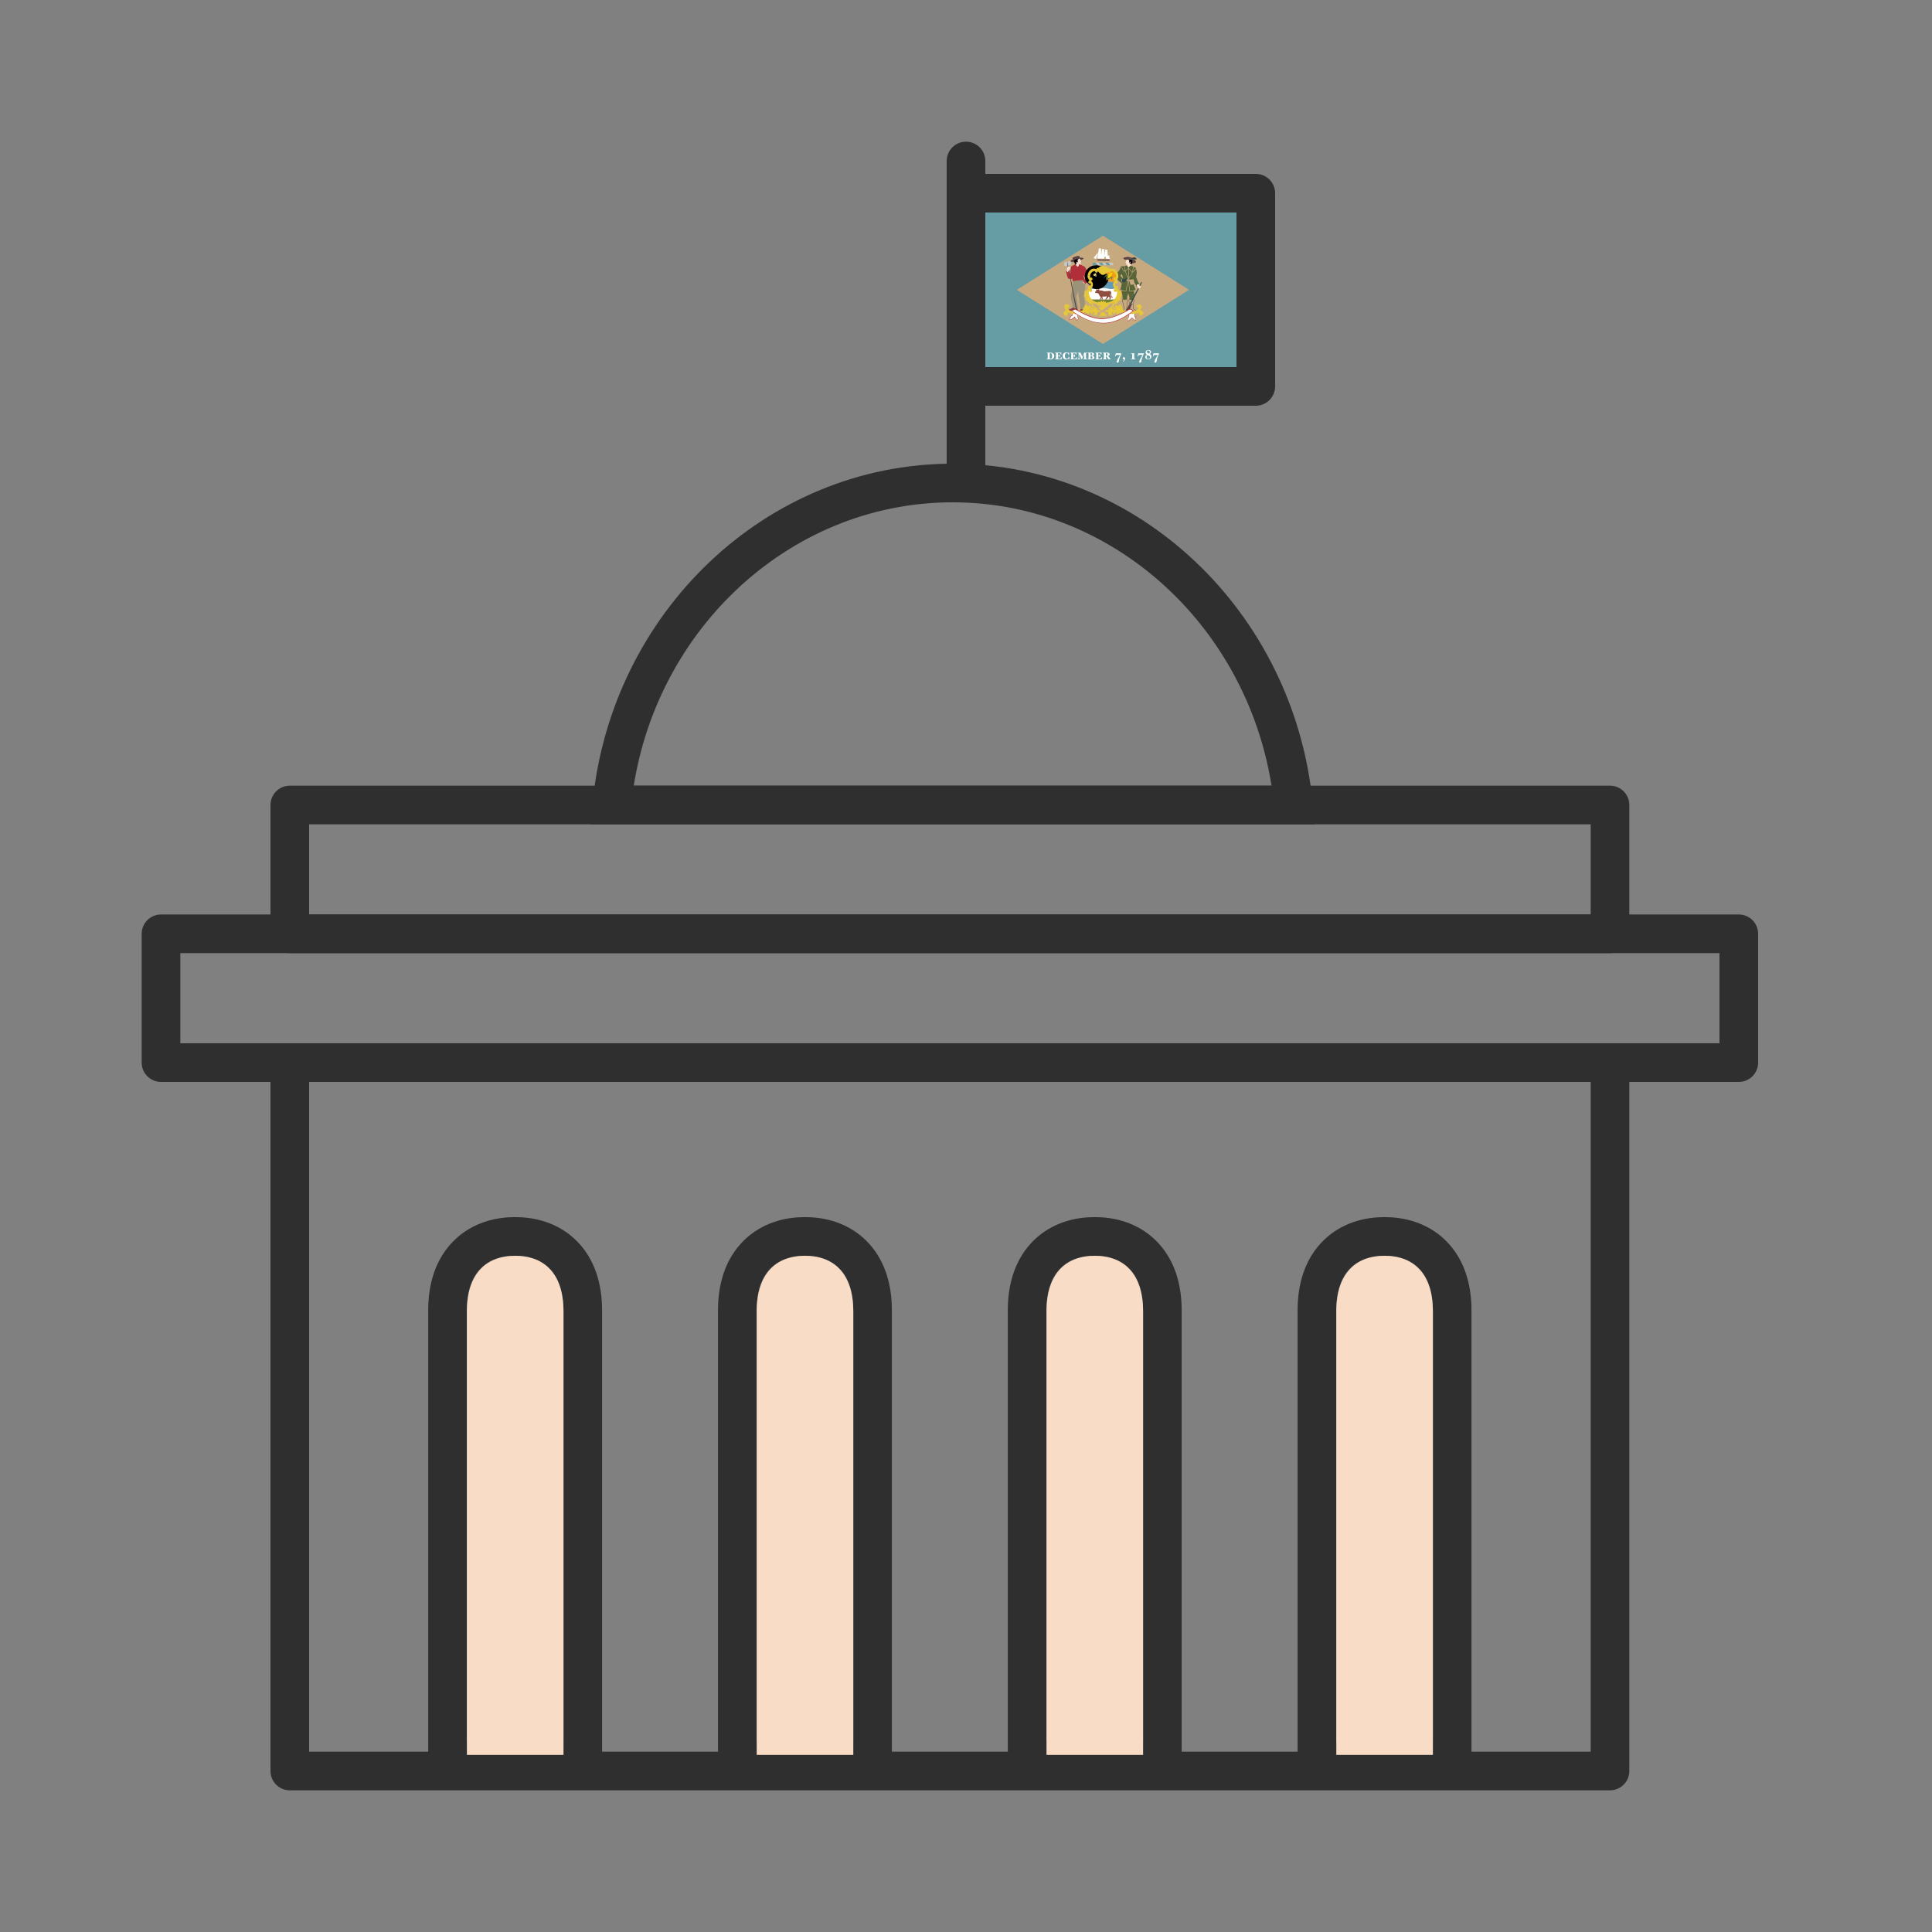 <svg width="60" height="60" viewBox="0 0 60 60" fill="none" xmlns="http://www.w3.org/2000/svg">
<rect x="0" y="0" width="60" height="60" fill="#808080" stroke="none"/>
<path d="M40.17 25C39.622 19.381 35.06 15 29.585 15C24.11 15 19.548 19.381 19 25H40.17Z" stroke="#2F2F2F" stroke-width="1.2" stroke-miterlimit="10"/>
<path d="M50 25H9V29H50V25Z" stroke="#2F2F2F" stroke-width="1.2" stroke-miterlimit="10" stroke-linecap="round" stroke-linejoin="round"/>
<path d="M50 33H9V55H50V33Z" stroke="#2F2F2F" stroke-width="1.2" stroke-miterlimit="10" stroke-linecap="round" stroke-linejoin="round"/>
<path d="M54 29H5V33H54V29Z" stroke="#2F2F2F" stroke-width="1.2" stroke-miterlimit="10" stroke-linecap="round" stroke-linejoin="round"/>
<path d="M13.898 54.675H18.098V40.693C18.098 39.959 17.892 39.36 17.47 38.948C17.052 38.539 16.507 38.398 15.998 38.398C15.489 38.398 14.944 38.539 14.526 38.948C14.104 39.36 13.898 39.959 13.898 40.693V54.675Z" stroke="#2F2F2F" stroke-width="1.2" stroke-miterlimit="10"/>
<path d="M17.5 54.5V40.743C17.5 39.459 16.808 39 16 39C15.192 39 14.5 39.459 14.5 40.743V54.5H17.5Z" fill="#F8DCC5"/>
<path d="M22.898 54.675H27.098V40.693C27.098 39.959 26.892 39.36 26.47 38.948C26.052 38.539 25.507 38.398 24.998 38.398C24.489 38.398 23.944 38.539 23.526 38.948C23.104 39.36 22.898 39.959 22.898 40.693V54.675Z" stroke="#2F2F2F" stroke-width="1.2" stroke-miterlimit="10"/>
<path d="M26.5 54.5V40.743C26.5 39.459 25.808 39 25 39C24.192 39 23.5 39.459 23.5 40.743V54.5H26.5Z" fill="#F8DCC5"/>
<path d="M31.898 54.675H36.098V40.693C36.098 39.959 35.892 39.36 35.47 38.948C35.052 38.539 34.507 38.398 33.998 38.398C33.489 38.398 32.944 38.539 32.526 38.948C32.104 39.36 31.898 39.959 31.898 40.693V54.675Z" stroke="#2F2F2F" stroke-width="1.2" stroke-miterlimit="10"/>
<path d="M35.5 54.5V40.743C35.5 39.459 34.808 39 34 39C33.192 39 32.5 39.459 32.5 40.743V54.5H35.5Z" fill="#F8DCC5"/>
<path d="M40.898 54.675H45.098V40.693C45.098 39.959 44.892 39.36 44.47 38.948C44.052 38.539 43.507 38.398 42.998 38.398C42.489 38.398 41.944 38.539 41.526 38.948C41.104 39.36 40.898 39.959 40.898 40.693V54.675Z" stroke="#2F2F2F" stroke-width="1.2" stroke-miterlimit="10"/>
<path d="M44.5 54.5V40.743C44.5 39.459 43.808 39 43 39C42.192 39 41.5 39.459 41.5 40.743V54.5H44.5Z" fill="#F8DCC5"/>
<path d="M30 15V5" stroke="#2F2F2F" stroke-width="1.2" stroke-miterlimit="10" stroke-linecap="round" stroke-linejoin="round"/>
<path d="M38.453 6H30.453V11H38.453V6Z" fill="#73CBED"/>
<g clip-path="url(#clip0_6956_23554)">
<path d="M30 6H39V12H30V6Z" fill="#669CA4"/>
<path d="M32.538 10.997C32.538 10.969 32.532 10.964 32.515 10.964H32.508V10.951C32.521 10.951 32.537 10.952 32.569 10.952C32.585 10.952 32.604 10.951 32.622 10.951C32.695 10.951 32.741 10.997 32.741 11.055C32.741 11.11 32.702 11.158 32.632 11.158C32.616 11.158 32.595 11.157 32.569 11.157C32.537 11.157 32.521 11.157 32.508 11.158V11.144H32.515C32.532 11.144 32.538 11.139 32.538 11.111V10.997ZM32.6 11.106C32.6 11.134 32.61 11.141 32.629 11.141C32.662 11.141 32.674 11.106 32.674 11.055C32.674 10.995 32.658 10.967 32.618 10.967C32.604 10.967 32.6 10.969 32.6 10.98V11.105M32.914 11.089H32.901C32.901 11.085 32.9 11.081 32.898 11.077C32.897 11.073 32.894 11.07 32.891 11.067C32.888 11.064 32.885 11.062 32.88 11.06C32.877 11.059 32.872 11.058 32.868 11.058H32.858V11.105C32.858 11.13 32.866 11.141 32.898 11.141C32.934 11.141 32.948 11.125 32.957 11.089H32.971V11.157C32.943 11.157 32.89 11.157 32.827 11.157C32.796 11.157 32.78 11.157 32.766 11.157V11.144H32.774C32.791 11.144 32.796 11.139 32.796 11.111V10.997C32.796 10.969 32.791 10.964 32.774 10.964H32.766V10.951C32.78 10.951 32.796 10.952 32.827 10.952C32.896 10.952 32.934 10.951 32.961 10.951V11.01H32.948C32.939 10.979 32.928 10.968 32.882 10.968C32.859 10.968 32.858 10.969 32.858 10.978V11.042H32.868C32.889 11.042 32.898 11.029 32.901 11.008H32.914V11.089ZM33.184 10.949H33.201L33.203 11.019H33.186C33.18 10.994 33.164 10.966 33.129 10.966C33.094 10.966 33.07 10.99 33.07 11.056C33.07 11.114 33.096 11.14 33.128 11.14C33.166 11.14 33.183 11.111 33.189 11.084H33.208V11.157H33.189L33.182 11.139C33.161 11.155 33.134 11.164 33.107 11.164C33.05 11.164 33.003 11.124 33.003 11.056C33.003 10.989 33.049 10.945 33.111 10.945C33.135 10.946 33.159 10.953 33.179 10.966L33.184 10.949M33.386 11.089H33.373C33.373 11.085 33.372 11.081 33.37 11.077C33.368 11.073 33.366 11.07 33.363 11.067C33.36 11.064 33.356 11.062 33.352 11.06C33.348 11.059 33.344 11.058 33.34 11.058H33.33V11.105C33.33 11.13 33.337 11.141 33.37 11.141C33.406 11.141 33.42 11.125 33.429 11.089H33.443V11.157C33.415 11.157 33.362 11.157 33.299 11.157C33.267 11.157 33.251 11.157 33.238 11.157V11.144H33.246C33.263 11.144 33.268 11.139 33.268 11.111V10.997C33.268 10.969 33.263 10.964 33.246 10.964H33.238V10.951C33.251 10.951 33.267 10.952 33.298 10.952C33.367 10.952 33.405 10.951 33.432 10.951V11.01H33.419C33.41 10.979 33.399 10.968 33.353 10.968C33.33 10.968 33.329 10.969 33.329 10.978V11.042H33.339C33.361 11.042 33.37 11.029 33.372 11.008H33.386V11.089M33.67 10.951C33.681 10.951 33.694 10.952 33.714 10.952C33.729 10.952 33.745 10.952 33.758 10.951V10.964H33.75C33.733 10.964 33.728 10.969 33.728 10.997V11.111C33.728 11.139 33.733 11.144 33.75 11.144H33.758V11.158C33.745 11.158 33.728 11.157 33.702 11.157C33.672 11.157 33.652 11.157 33.643 11.158V11.144C33.662 11.144 33.67 11.139 33.67 11.111V10.998H33.669L33.602 11.157H33.586L33.518 10.996H33.517V11.103C33.517 11.139 33.526 11.144 33.547 11.144V11.158C33.538 11.158 33.528 11.157 33.507 11.157C33.487 11.157 33.479 11.157 33.47 11.158V11.144C33.489 11.144 33.498 11.135 33.498 11.103V10.997C33.498 10.97 33.492 10.965 33.476 10.965H33.468V10.951C33.481 10.951 33.493 10.952 33.512 10.952C33.531 10.952 33.546 10.952 33.558 10.951L33.616 11.082L33.67 10.951M33.806 10.997C33.806 10.969 33.801 10.964 33.784 10.964H33.776V10.951C33.79 10.951 33.806 10.952 33.837 10.952C33.86 10.952 33.883 10.951 33.902 10.951C33.955 10.951 33.976 10.973 33.976 11C33.976 11.032 33.946 11.047 33.91 11.051V11.052C33.96 11.057 33.988 11.071 33.988 11.105C33.988 11.137 33.963 11.157 33.905 11.157C33.885 11.157 33.862 11.157 33.837 11.157C33.806 11.157 33.79 11.157 33.776 11.157V11.144H33.784C33.801 11.144 33.806 11.139 33.806 11.111V10.997ZM33.869 11.118C33.869 11.132 33.876 11.141 33.895 11.141C33.914 11.141 33.927 11.124 33.927 11.103C33.927 11.079 33.914 11.061 33.881 11.061H33.869L33.869 11.118ZM33.869 11.044H33.881C33.905 11.044 33.919 11.028 33.919 11.004C33.919 10.999 33.918 10.994 33.916 10.989C33.915 10.985 33.912 10.98 33.908 10.977C33.905 10.973 33.901 10.971 33.896 10.969C33.891 10.968 33.886 10.967 33.881 10.968C33.87 10.968 33.869 10.971 33.869 10.978V11.044ZM34.164 11.089H34.15C34.15 11.085 34.149 11.081 34.148 11.077C34.146 11.073 34.143 11.07 34.14 11.067C34.137 11.064 34.134 11.062 34.13 11.06C34.126 11.059 34.122 11.058 34.117 11.058H34.107V11.105C34.107 11.13 34.115 11.141 34.147 11.141C34.184 11.141 34.197 11.125 34.207 11.089H34.22V11.157C34.192 11.157 34.139 11.157 34.076 11.157C34.045 11.157 34.029 11.157 34.016 11.157V11.144H34.023C34.04 11.144 34.045 11.139 34.045 11.111V10.997C34.045 10.969 34.04 10.964 34.023 10.964H34.016V10.951C34.029 10.951 34.045 10.952 34.076 10.952C34.145 10.952 34.183 10.951 34.21 10.951V11.01H34.197C34.188 10.979 34.177 10.968 34.131 10.968C34.108 10.968 34.107 10.969 34.107 10.978V11.042H34.117C34.139 11.042 34.147 11.029 34.15 11.008H34.164V11.089M34.343 11.111C34.343 11.139 34.349 11.144 34.366 11.144H34.373V11.158C34.36 11.158 34.344 11.157 34.313 11.157C34.281 11.157 34.265 11.157 34.252 11.158V11.144H34.26C34.276 11.144 34.282 11.139 34.282 11.111V10.997C34.282 10.97 34.276 10.965 34.26 10.965H34.252V10.951C34.265 10.951 34.281 10.952 34.313 10.952C34.335 10.952 34.357 10.951 34.379 10.951C34.435 10.951 34.46 10.971 34.46 11.001C34.46 11.031 34.442 11.046 34.412 11.052L34.47 11.127C34.48 11.139 34.484 11.143 34.492 11.144V11.157C34.484 11.157 34.473 11.156 34.46 11.156C34.447 11.156 34.433 11.156 34.425 11.157L34.359 11.065H34.343V11.111ZM34.343 11.048C34.347 11.048 34.352 11.049 34.358 11.049C34.384 11.049 34.398 11.036 34.398 11.008C34.398 10.978 34.384 10.968 34.357 10.968C34.346 10.968 34.343 10.97 34.343 10.98V11.048M34.681 10.973H34.821V10.986C34.788 11.055 34.758 11.133 34.749 11.201C34.745 11.236 34.74 11.263 34.709 11.263C34.706 11.264 34.702 11.263 34.698 11.262C34.694 11.26 34.691 11.258 34.688 11.255C34.685 11.252 34.683 11.249 34.681 11.245C34.68 11.242 34.679 11.238 34.68 11.234C34.68 11.189 34.744 11.098 34.785 11.023H34.686C34.661 11.023 34.657 11.03 34.646 11.066H34.629L34.652 10.973C34.652 10.973 34.671 10.973 34.681 10.973ZM34.869 11.217C34.895 11.199 34.917 11.186 34.919 11.151C34.913 11.156 34.907 11.159 34.899 11.16C34.891 11.159 34.883 11.155 34.877 11.149C34.871 11.143 34.868 11.134 34.868 11.126C34.868 11.121 34.868 11.117 34.87 11.112C34.872 11.108 34.874 11.104 34.877 11.101C34.881 11.098 34.885 11.095 34.889 11.093C34.893 11.092 34.898 11.091 34.902 11.092C34.931 11.092 34.943 11.118 34.943 11.142C34.943 11.184 34.91 11.214 34.874 11.229L34.868 11.217M35.123 10.975H35.136C35.162 10.976 35.187 10.973 35.211 10.969H35.224V11.113C35.224 11.137 35.228 11.142 35.263 11.142V11.157C35.249 11.157 35.228 11.157 35.194 11.157C35.165 11.157 35.137 11.157 35.123 11.157V11.142C35.159 11.142 35.162 11.135 35.162 11.111V11.016C35.162 10.995 35.159 10.992 35.123 10.99V10.975M35.381 10.973H35.521V10.986C35.488 11.055 35.458 11.133 35.449 11.201C35.445 11.236 35.44 11.263 35.41 11.263C35.406 11.264 35.402 11.263 35.398 11.262C35.394 11.26 35.391 11.258 35.388 11.255C35.385 11.252 35.383 11.249 35.382 11.245C35.38 11.242 35.38 11.238 35.38 11.234C35.38 11.189 35.444 11.098 35.485 11.023H35.386C35.361 11.023 35.357 11.03 35.346 11.066H35.329L35.348 10.972C35.348 10.972 35.372 10.973 35.381 10.973ZM35.659 11.162C35.602 11.162 35.566 11.129 35.566 11.089C35.566 11.058 35.584 11.037 35.622 11.02C35.587 10.999 35.576 10.974 35.576 10.945C35.576 10.902 35.61 10.867 35.665 10.867C35.716 10.867 35.749 10.894 35.749 10.932C35.749 10.957 35.734 10.976 35.705 10.991C35.739 11.012 35.758 11.035 35.758 11.073C35.758 11.126 35.719 11.162 35.659 11.162ZM35.709 10.937C35.709 10.903 35.689 10.883 35.66 10.883C35.655 10.883 35.649 10.883 35.644 10.885C35.639 10.887 35.634 10.89 35.63 10.894C35.626 10.898 35.622 10.902 35.62 10.907C35.618 10.912 35.617 10.918 35.617 10.924C35.617 10.95 35.637 10.961 35.688 10.983C35.695 10.977 35.7 10.97 35.703 10.962C35.707 10.954 35.709 10.946 35.709 10.937V10.937ZM35.64 11.028C35.631 11.034 35.623 11.043 35.618 11.053C35.613 11.063 35.611 11.075 35.611 11.087C35.611 11.123 35.63 11.145 35.663 11.145C35.67 11.146 35.677 11.145 35.684 11.143C35.69 11.14 35.696 11.137 35.701 11.132C35.706 11.127 35.71 11.121 35.713 11.115C35.716 11.109 35.717 11.102 35.717 11.095C35.717 11.065 35.695 11.048 35.64 11.027M35.853 10.973H35.993V10.986C35.96 11.055 35.93 11.133 35.922 11.201C35.917 11.236 35.912 11.263 35.882 11.263C35.878 11.264 35.874 11.263 35.87 11.262C35.866 11.26 35.863 11.258 35.86 11.255C35.857 11.252 35.855 11.249 35.854 11.245C35.852 11.242 35.852 11.238 35.852 11.234C35.852 11.189 35.916 11.098 35.957 11.023H35.858C35.833 11.023 35.829 11.03 35.819 11.066H35.802L35.821 10.972C35.821 10.972 35.844 10.973 35.853 10.973Z" fill="white"/>
<path d="M36.928 9.001L34.253 7.32L31.578 9.001L34.253 10.682L36.928 9.001Z" fill="#C7A97F"/>
<path d="M35.281 9.648C35.281 9.648 35.241 9.626 35.214 9.609C35.187 9.592 35.185 9.55 35.19 9.527C35.195 9.503 35.2 9.426 35.203 9.395C35.203 9.378 35.206 9.361 35.211 9.345C35.214 9.337 35.215 9.328 35.214 9.32C35.213 9.311 35.21 9.303 35.205 9.296L35.073 9.287C35.073 9.287 35.068 9.3 35.061 9.314C35.054 9.329 35.061 9.361 35.064 9.387C35.068 9.413 35.063 9.437 35.065 9.476M35.009 9.281C35.021 9.304 35.004 9.327 35.001 9.346C34.984 9.397 35.016 9.45 34.996 9.502C34.987 9.539 34.984 9.576 34.987 9.613C34.98 9.63 34.97 9.645 34.958 9.658C34.934 9.66 34.911 9.657 34.889 9.648C34.9 9.607 34.899 9.562 34.899 9.521C34.896 9.493 34.88 9.466 34.876 9.436C34.875 9.401 34.861 9.371 34.859 9.338C34.859 9.324 34.862 9.296 34.862 9.296" fill="#C7A97F"/>
<path d="M35.01 9.278C35.012 9.277 35.014 9.277 35.014 9.279C35.021 9.291 35.02 9.304 35.017 9.315C35.015 9.321 35.013 9.326 35.011 9.331C35.01 9.336 35.008 9.341 35.008 9.346C35.008 9.346 35.008 9.346 35.007 9.346C34.999 9.371 35.003 9.396 35.006 9.423C35.009 9.449 35.013 9.476 35.003 9.502L35.001 9.509C34.993 9.543 34.99 9.578 34.993 9.612C34.993 9.613 34.993 9.613 34.993 9.614C34.986 9.631 34.976 9.646 34.963 9.659C34.962 9.66 34.962 9.66 34.961 9.66C34.937 9.662 34.913 9.659 34.891 9.651C34.889 9.65 34.888 9.648 34.889 9.647C34.9 9.606 34.899 9.561 34.899 9.52C34.898 9.507 34.893 9.493 34.888 9.479C34.883 9.465 34.878 9.451 34.876 9.436C34.876 9.435 34.876 9.435 34.876 9.435C34.875 9.418 34.872 9.402 34.868 9.386C34.864 9.37 34.86 9.354 34.859 9.337C34.859 9.33 34.86 9.319 34.861 9.311C34.861 9.306 34.861 9.302 34.862 9.299C34.862 9.298 34.862 9.297 34.862 9.296C34.862 9.295 34.862 9.295 34.862 9.295C34.862 9.295 34.862 9.295 34.862 9.295C34.862 9.295 34.862 9.295 34.862 9.295V9.295C34.862 9.293 34.864 9.292 34.866 9.292C34.867 9.292 34.868 9.294 34.868 9.295L34.868 9.295C34.868 9.295 34.868 9.295 34.868 9.295C34.868 9.295 34.868 9.296 34.868 9.296C34.868 9.296 34.868 9.296 34.868 9.297C34.868 9.297 34.868 9.298 34.868 9.3C34.867 9.303 34.867 9.307 34.867 9.311C34.866 9.32 34.865 9.33 34.866 9.337C34.867 9.353 34.87 9.369 34.874 9.385C34.878 9.401 34.882 9.417 34.882 9.435C34.884 9.449 34.889 9.463 34.894 9.477C34.899 9.491 34.904 9.505 34.906 9.52C34.906 9.52 34.906 9.52 34.906 9.52C34.906 9.56 34.906 9.604 34.896 9.646C34.916 9.653 34.938 9.656 34.959 9.654C34.971 9.642 34.98 9.628 34.987 9.612C34.984 9.575 34.987 9.537 34.997 9.501L34.997 9.501C35.006 9.475 35.003 9.45 35 9.424C34.996 9.398 34.993 9.371 35.001 9.345C35.002 9.34 35.004 9.334 35.005 9.329C35.007 9.324 35.009 9.319 35.011 9.313C35.014 9.303 35.015 9.292 35.009 9.282C35.008 9.28 35.009 9.279 35.01 9.278ZM35.209 9.292L35.209 9.292C35.21 9.292 35.211 9.293 35.211 9.293C35.216 9.301 35.219 9.31 35.22 9.319C35.221 9.328 35.22 9.337 35.217 9.345L35.217 9.345C35.212 9.361 35.209 9.378 35.209 9.394C35.209 9.394 35.209 9.395 35.209 9.395C35.207 9.41 35.205 9.437 35.203 9.463C35.201 9.489 35.199 9.515 35.196 9.527C35.194 9.538 35.193 9.554 35.196 9.569C35.199 9.584 35.206 9.598 35.219 9.606C35.233 9.614 35.249 9.624 35.262 9.632C35.269 9.635 35.275 9.639 35.279 9.641C35.281 9.642 35.283 9.643 35.284 9.644C35.284 9.644 35.285 9.644 35.285 9.644C35.285 9.644 35.285 9.644 35.285 9.644C35.285 9.644 35.285 9.644 35.286 9.645L35.286 9.645C35.287 9.645 35.288 9.647 35.287 9.649C35.286 9.65 35.285 9.651 35.283 9.65L35.283 9.65L35.283 9.65C35.283 9.65 35.282 9.65 35.282 9.65C35.282 9.65 35.282 9.65 35.282 9.65C35.282 9.65 35.281 9.649 35.281 9.649C35.28 9.648 35.278 9.647 35.276 9.646C35.272 9.644 35.266 9.641 35.259 9.637C35.246 9.629 35.229 9.62 35.216 9.611C35.201 9.602 35.194 9.586 35.19 9.57C35.187 9.554 35.187 9.537 35.19 9.525C35.193 9.514 35.195 9.489 35.197 9.463C35.199 9.437 35.201 9.41 35.203 9.394C35.203 9.377 35.206 9.36 35.211 9.343C35.214 9.336 35.215 9.327 35.214 9.319C35.213 9.312 35.21 9.305 35.206 9.298L35.078 9.29C35.078 9.29 35.078 9.29 35.078 9.29C35.077 9.291 35.076 9.293 35.075 9.296C35.073 9.301 35.07 9.307 35.067 9.315C35.065 9.318 35.065 9.322 35.064 9.328C35.064 9.333 35.064 9.339 35.065 9.345C35.066 9.359 35.069 9.373 35.07 9.386C35.072 9.399 35.072 9.412 35.071 9.426C35.071 9.44 35.07 9.456 35.071 9.475C35.071 9.476 35.069 9.478 35.068 9.478C35.066 9.478 35.065 9.477 35.065 9.475C35.064 9.456 35.065 9.44 35.065 9.426C35.066 9.412 35.066 9.399 35.064 9.387C35.063 9.374 35.06 9.359 35.059 9.346C35.058 9.339 35.058 9.333 35.058 9.327C35.058 9.322 35.059 9.317 35.061 9.312C35.064 9.305 35.067 9.298 35.069 9.293C35.071 9.291 35.071 9.289 35.072 9.287C35.072 9.287 35.072 9.286 35.073 9.286C35.073 9.286 35.073 9.286 35.073 9.285C35.073 9.285 35.073 9.285 35.073 9.285L35.073 9.285L35.073 9.284C35.074 9.284 35.075 9.283 35.076 9.283L35.209 9.292Z" fill="black"/>
<path d="M33.119 9.45C33.014 9.453 33.057 9.605 33.11 9.632C33.11 9.632 33.039 9.678 33.033 9.705C33.032 9.72 33.03 9.734 33.033 9.747C33.038 9.765 33.051 9.782 33.07 9.796C33.09 9.809 33.111 9.809 33.134 9.8C33.15 9.797 33.15 9.782 33.16 9.771C33.165 9.753 33.158 9.734 33.146 9.72C33.146 9.718 33.146 9.705 33.149 9.706C33.196 9.713 33.251 9.73 33.297 9.74L33.447 9.764C33.454 9.761 33.296 9.67 33.296 9.67L33.238 9.648C33.238 9.648 33.158 9.608 33.151 9.569C33.18 9.564 33.226 9.521 33.209 9.494C33.192 9.465 33.18 9.448 33.119 9.45ZM35.377 9.45C35.354 9.45 35.334 9.462 35.308 9.475C35.292 9.489 35.291 9.509 35.3 9.527C35.307 9.542 35.32 9.55 35.336 9.551C35.347 9.558 35.357 9.554 35.368 9.557C35.367 9.564 35.367 9.575 35.358 9.577C35.345 9.603 35.315 9.629 35.29 9.643C35.261 9.658 35.233 9.663 35.2 9.662L35.073 9.744C35.073 9.744 35.098 9.762 35.139 9.754C35.179 9.746 35.245 9.737 35.245 9.737C35.266 9.737 35.367 9.708 35.396 9.709C35.386 9.726 35.37 9.75 35.378 9.77C35.386 9.786 35.399 9.794 35.416 9.799C35.48 9.794 35.513 9.745 35.514 9.714C35.513 9.672 35.412 9.629 35.404 9.624C35.422 9.605 35.453 9.583 35.452 9.553C35.459 9.521 35.441 9.492 35.423 9.467C35.405 9.455 35.391 9.45 35.377 9.45ZM34.815 9.449C34.812 9.448 34.77 9.468 34.766 9.472C34.766 9.472 34.738 9.485 34.729 9.496C34.728 9.501 34.722 9.516 34.72 9.521C34.71 9.502 34.685 9.489 34.664 9.484C34.649 9.482 34.636 9.477 34.622 9.485C34.63 9.499 34.636 9.509 34.638 9.524C34.643 9.553 34.645 9.585 34.662 9.609C34.654 9.609 34.643 9.612 34.635 9.609C34.601 9.613 34.573 9.607 34.55 9.585C34.53 9.56 34.532 9.523 34.503 9.507C34.496 9.518 34.496 9.533 34.484 9.541C34.466 9.546 34.472 9.58 34.461 9.578C34.447 9.585 34.437 9.566 34.426 9.555C34.419 9.559 34.423 9.555 34.419 9.561C34.414 9.571 34.407 9.575 34.413 9.587C34.416 9.604 34.449 9.628 34.439 9.636C34.402 9.609 34.379 9.638 34.324 9.643C34.325 9.663 34.334 9.673 34.353 9.68C34.374 9.688 34.398 9.696 34.42 9.697C34.412 9.714 34.416 9.737 34.42 9.755C34.431 9.775 34.438 9.794 34.441 9.815C34.448 9.816 34.451 9.808 34.451 9.808C34.466 9.798 34.475 9.777 34.474 9.759C34.483 9.773 34.495 9.792 34.511 9.798C34.532 9.801 34.548 9.795 34.56 9.778C34.563 9.766 34.546 9.773 34.539 9.767C34.522 9.743 34.533 9.712 34.547 9.69C34.551 9.681 34.57 9.672 34.58 9.671C34.56 9.692 34.566 9.728 34.576 9.749C34.582 9.754 34.592 9.747 34.595 9.747C34.601 9.752 34.602 9.759 34.61 9.76C34.617 9.761 34.618 9.758 34.623 9.755C34.623 9.726 34.634 9.699 34.661 9.686C34.665 9.684 34.677 9.678 34.683 9.681C34.669 9.691 34.662 9.709 34.667 9.726C34.68 9.748 34.695 9.768 34.724 9.763C34.727 9.753 34.725 9.742 34.735 9.733C34.77 9.698 34.828 9.711 34.873 9.713L34.979 9.662L34.905 9.644C34.89 9.65 34.883 9.629 34.876 9.622C34.865 9.601 34.87 9.546 34.87 9.546C34.866 9.55 34.839 9.567 34.839 9.567C34.835 9.543 34.852 9.525 34.836 9.504C34.828 9.503 34.824 9.51 34.817 9.512C34.813 9.503 34.815 9.449 34.815 9.449Z" fill="#E6C737"/>
<path d="M35.094 9.597C35.094 9.597 35.125 9.503 35.141 9.472C35.156 9.441 35.15 9.457 35.165 9.458C35.18 9.46 35.17 9.447 35.17 9.447C35.162 9.439 35.154 9.431 35.145 9.425C35.145 9.425 35.13 9.407 35.112 9.428C35.102 9.442 35.089 9.454 35.075 9.463C35.061 9.474 35.061 9.47 35.061 9.47L34.984 9.61L34.97 9.641L34.961 9.658L34.988 9.659L35.042 9.619C35.06 9.61 35.07 9.6 35.091 9.6" fill="#5A4143"/>
<path d="M35.047 8.059H35.175L35.175 8.167L35.165 8.181L35.133 8.205L35.056 8.199L35.047 8.059Z" fill="black"/>
<path d="M35 8.256L35.003 8.223C34.993 8.224 34.983 8.223 34.974 8.219C34.968 8.215 34.971 8.211 34.973 8.201L34.973 8.182C34.971 8.175 34.969 8.159 34.968 8.151C34.968 8.151 34.951 8.149 34.953 8.14C34.956 8.132 34.961 8.124 34.968 8.119C34.975 8.112 34.978 8.113 34.975 8.104C34.973 8.097 34.973 8.09 34.975 8.084C34.977 8.078 34.979 8.072 34.982 8.067L35.053 8.062C35.053 8.062 35.044 8.079 35.053 8.081C35.062 8.084 35.08 8.088 35.072 8.108C35.064 8.128 35.057 8.145 35.063 8.152C35.068 8.159 35.071 8.163 35.071 8.163C35.074 8.153 35.079 8.14 35.083 8.135C35.093 8.12 35.113 8.124 35.106 8.143C35.099 8.161 35.101 8.175 35.092 8.176C35.087 8.176 35.081 8.175 35.076 8.175C35.076 8.175 35.07 8.184 35.086 8.186C35.102 8.187 35.133 8.208 35.133 8.208L35.125 8.243L35.044 8.326L35 8.256Z" fill="#FFE2D1"/>
<path d="M35.154 8.011C35.183 8.003 35.203 7.981 35.242 7.991C35.281 8.001 35.327 8.057 35.278 8.057C35.229 8.057 35.177 8.055 35.177 8.055L35.07 8.046L35.154 8.011Z" fill="#334B4E"/>
<path d="M35.415 8.863C35.415 8.863 35.434 8.885 35.427 8.907C35.42 8.928 35.417 8.938 35.406 8.95C35.406 8.95 35.404 8.961 35.393 8.965C35.382 8.968 35.379 8.964 35.367 8.959C35.341 8.948 35.336 8.923 35.336 8.923L35.335 8.91L35.318 8.895L35.297 8.864C35.297 8.864 35.311 8.828 35.329 8.826C35.34 8.824 35.352 8.824 35.364 8.826C35.375 8.828 35.386 8.832 35.396 8.839L35.388 8.856L35.404 8.882L35.415 8.864" fill="#FFE2D1"/>
<path d="M35.391 8.858L35.449 8.758L35.462 8.77L35.405 8.885C35.403 8.875 35.398 8.866 35.391 8.859" fill="#344B51"/>
<path d="M35.298 8.9C35.298 8.9 35.278 8.869 35.256 8.823C35.244 8.797 35.23 8.773 35.214 8.749L35.204 8.829C35.226 8.897 35.283 9.005 35.262 9.017C35.246 9.026 35.228 9.031 35.21 9.034C35.21 9.034 35.217 9.048 35.228 9.136C35.229 9.143 35.228 9.164 35.228 9.164C35.228 9.164 35.213 9.277 35.204 9.294C35.195 9.311 35.099 9.342 35.072 9.286C35.072 9.286 35.082 9.272 35.074 9.226C35.064 9.184 35.051 9.143 35.035 9.104C35.033 9.13 35.027 9.157 35.017 9.182C35.004 9.213 35 9.247 35.008 9.28C35.008 9.28 34.953 9.346 34.861 9.294C34.861 9.294 34.865 9.278 34.865 9.27C34.865 9.251 34.86 9.234 34.857 9.215C34.855 9.19 34.861 9.18 34.856 9.156C34.851 9.132 34.838 9.091 34.834 9.068C34.832 9.055 34.831 9.041 34.83 9.027C34.83 9.027 34.801 9.023 34.795 9.005C34.79 8.988 34.793 8.987 34.808 8.941C34.823 8.896 34.835 8.834 34.841 8.786C34.841 8.786 34.874 8.696 34.875 8.65C34.876 8.618 34.867 8.587 34.856 8.557C34.848 8.541 34.842 8.525 34.837 8.509C34.83 8.519 34.821 8.529 34.811 8.537C34.794 8.551 34.783 8.554 34.806 8.579C34.824 8.6 34.857 8.633 34.874 8.653C34.877 8.675 34.868 8.656 34.867 8.692C34.867 8.726 34.84 8.794 34.84 8.794C34.84 8.794 34.741 8.743 34.701 8.665C34.701 8.665 34.717 8.636 34.717 8.565C34.717 8.494 34.695 8.473 34.695 8.473C34.695 8.473 34.726 8.437 34.762 8.393C34.798 8.348 34.796 8.303 34.8 8.298C34.8 8.298 34.782 8.273 34.817 8.27C34.86 8.267 34.89 8.27 34.914 8.268C34.938 8.266 34.954 8.25 34.973 8.248C34.982 8.248 34.99 8.245 34.997 8.238C34.997 8.238 35.018 8.285 35.044 8.307C35.07 8.284 35.094 8.263 35.123 8.244C35.15 8.268 35.188 8.281 35.219 8.296C35.237 8.304 35.255 8.31 35.27 8.318C35.288 8.326 35.285 8.331 35.281 8.343C35.287 8.366 35.308 8.449 35.299 8.497C35.285 8.58 35.282 8.619 35.282 8.619C35.282 8.619 35.305 8.633 35.311 8.677C35.317 8.721 35.395 8.84 35.395 8.84C35.395 8.84 35.349 8.811 35.317 8.835C35.308 8.842 35.299 8.846 35.297 8.859C35.297 8.86 35.313 8.891 35.313 8.892C35.314 8.895 35.302 8.906 35.298 8.899C35.294 8.892 35.298 8.858 35.297 8.859" fill="#586538"/>
<path d="M34.828 8.714C34.828 8.694 34.837 8.657 34.857 8.66C34.888 8.667 34.867 8.754 34.867 8.754C34.864 8.771 34.856 8.762 34.851 8.76C34.836 8.753 34.828 8.731 34.828 8.714Z" fill="#FFE2D1"/>
<path d="M35.344 8.949C35.318 8.983 35.15 9.314 35.15 9.314C35.145 9.327 35.139 9.34 35.132 9.353C35.122 9.369 35.121 9.36 35.112 9.377C35.104 9.393 35.115 9.401 35.095 9.403C35.075 9.406 35.075 9.426 35.084 9.431C35.09 9.434 35.093 9.438 35.095 9.444C35.106 9.438 35.115 9.43 35.122 9.42C35.136 9.403 35.142 9.421 35.142 9.421L35.205 9.289L35.368 8.965L35.355 8.957L35.344 8.949Z" fill="#334B4E"/>
<path d="M35.406 8.885L35.462 8.77L35.449 8.758L35.391 8.858" fill="#334B4E"/>
<path d="M34.797 8.991C34.823 9.003 34.85 9.012 34.878 9.017C34.912 9.021 34.956 9.026 34.961 9.025C34.963 9.024 34.965 9.024 34.967 9.024C34.967 9.024 34.972 8.993 34.976 8.961C34.98 8.93 34.992 8.861 35 8.828C35.008 8.795 35.028 8.732 35.028 8.732L35.051 8.735C35.06 8.767 35.065 8.8 35.068 8.834C35.076 8.906 35.081 8.97 35.085 8.998C35.089 9.026 35.086 9.04 35.102 9.038C35.117 9.035 35.177 9.025 35.207 9.018C35.236 9.012 35.271 9.001 35.271 9.001C35.271 9.001 35.273 9 35.27 9.012C35.267 9.025 35.214 9.033 35.214 9.033C35.214 9.033 35.138 9.047 35.118 9.05C35.097 9.053 35.076 9.064 35.071 9.016C35.066 8.968 35.05 8.811 35.048 8.789C35.046 8.774 35.043 8.759 35.039 8.745C35.023 8.793 35.012 8.843 35.004 8.893C34.991 8.981 34.98 9.034 34.98 9.034C34.98 9.034 34.972 9.045 34.944 9.039C34.916 9.033 34.798 9.04 34.797 8.991ZM35.287 8.35C35.282 8.357 35.231 8.412 35.214 8.436C35.208 8.444 35.2 8.45 35.19 8.454C35.181 8.459 35.171 8.46 35.161 8.46L35.148 8.457L35.058 8.346H35.041C35.032 8.347 35.029 8.35 35.011 8.373C34.993 8.396 34.933 8.426 34.933 8.426L34.9 8.435C34.9 8.435 34.872 8.385 34.851 8.345C34.83 8.305 34.816 8.302 34.816 8.302L34.814 8.301C34.814 8.301 34.781 8.276 34.813 8.27C34.815 8.279 34.818 8.287 34.826 8.292C34.838 8.302 34.848 8.316 34.867 8.349L34.906 8.415L34.927 8.409C34.927 8.409 34.974 8.391 34.992 8.369C35.01 8.347 35.023 8.334 35.041 8.331L35.058 8.324L35.152 8.441L35.167 8.442C35.167 8.442 35.172 8.456 35.209 8.415C35.245 8.375 35.254 8.36 35.265 8.348C35.276 8.336 35.285 8.324 35.285 8.324C35.285 8.324 35.304 8.332 35.287 8.35Z" fill="#C7A97F"/>
<path d="M35.05 8.633C35.051 8.629 35.06 8.526 35.059 8.478C35.058 8.43 35.054 8.304 35.054 8.304L35.047 8.309L35.039 8.304V8.322C35.039 8.334 35.04 8.377 35.043 8.43C35.046 8.483 35.034 8.632 35.034 8.632M35.06 8.647C35.13 8.576 35.192 8.468 35.203 8.288L35.19 8.281C35.174 8.487 35.123 8.557 35.056 8.635M35.047 8.659L35.046 8.692C35.046 8.692 35.042 8.705 35.033 8.698C35.025 8.692 35.014 8.684 35.021 8.678C35.027 8.672 35.048 8.655 35.048 8.655L35.041 8.644L35.003 8.668L34.977 8.72C35.011 8.728 35.047 8.734 35.082 8.738L35.074 8.706L35.058 8.694L35.061 8.675" fill="#C7A97F"/>
<path d="M34.914 8.271C34.919 8.319 34.926 8.367 34.936 8.415C34.95 8.466 35.004 8.596 35.021 8.619C35.037 8.64 35.05 8.663 35.061 8.687C35.066 8.701 35.075 8.729 35.079 8.744C35.083 8.759 35.102 8.817 35.109 8.838C35.117 8.859 35.172 8.837 35.206 8.831C35.239 8.825 35.224 8.823 35.225 8.803C35.225 8.79 35.224 8.778 35.22 8.765C35.226 8.758 35.225 8.751 35.218 8.728C35.214 8.707 35.207 8.688 35.199 8.669L35.086 8.69C35.086 8.69 35.018 8.589 35.001 8.551C34.984 8.514 34.944 8.403 34.936 8.34C34.928 8.277 34.928 8.27 34.928 8.27L34.914 8.271Z" fill="#C7A97F"/>
<path d="M34.98 8.068C34.931 8.063 34.919 8.061 34.9 8.044C34.881 8.027 34.892 7.996 34.922 7.993L34.992 7.986C34.992 7.986 34.992 7.974 35.015 7.977C35.049 7.98 35.084 7.986 35.117 7.995C35.136 8 35.149 8.003 35.168 8.005L35.068 8.046C35.088 8.048 35.109 8.05 35.13 8.05C35.176 8.051 35.183 8.042 35.218 8.062C35.252 8.083 35.308 8.137 35.259 8.156C35.211 8.174 35.194 8.176 35.184 8.176C35.173 8.176 35.177 8.153 35.178 8.133C35.179 8.125 35.178 8.116 35.175 8.108C35.172 8.1 35.168 8.093 35.162 8.087C35.157 8.08 35.15 8.075 35.142 8.072C35.134 8.068 35.126 8.066 35.118 8.066C35.065 8.061 35.046 8.056 35.026 8.061C35.011 8.064 34.995 8.067 34.98 8.068Z" fill="#5A4143"/>
<path d="M33.553 8.077C33.679 8.047 33.684 7.991 33.55 8.006C33.537 7.995 33.528 7.98 33.523 7.964C33.519 7.948 33.517 7.943 33.482 7.947C33.447 7.95 33.338 7.984 33.32 7.995C33.303 8.006 33.31 8.009 33.311 8.02C33.315 8.031 33.318 8.043 33.32 8.055C33.314 8.057 33.239 8.084 33.251 8.118C33.27 8.142 33.322 8.131 33.343 8.125" fill="#5A4143"/>
<path d="M33.567 9.664C33.567 9.664 33.542 9.652 33.547 9.631C33.553 9.61 33.556 9.599 33.556 9.599L33.669 9.596L33.756 9.631M33.233 9.646L33.205 9.628C33.203 9.618 33.192 9.618 33.196 9.615C33.198 9.613 33.207 9.609 33.218 9.604C33.25 9.591 33.256 9.588 33.277 9.578C33.292 9.57 33.305 9.561 33.318 9.551L33.458 9.583L33.48 9.641" fill="#863F3F"/>
<path d="M33.419 8.24C33.441 8.267 33.453 8.285 33.475 8.285C33.498 8.285 33.512 8.204 33.512 8.204C33.512 8.204 33.557 8.211 33.565 8.193C33.564 8.176 33.566 8.139 33.565 8.128C33.569 8.128 33.582 8.128 33.571 8.113C33.562 8.101 33.559 8.086 33.556 8.071C33.554 8.06 33.54 8.028 33.515 8.031C33.489 8.034 33.453 8.073 33.463 8.097C33.473 8.12 33.469 8.116 33.469 8.116L33.454 8.141C33.454 8.141 33.419 8.109 33.424 8.142C33.429 8.175 33.439 8.177 33.439 8.177C33.428 8.181 33.423 8.184 33.413 8.191C33.395 8.21 33.419 8.24 33.419 8.24M33.697 8.808L33.637 8.723L33.635 8.766C33.638 8.776 33.643 8.79 33.654 8.793C33.668 8.802 33.675 8.809 33.686 8.821L33.694 8.808" fill="#F1DFD8"/>
<path d="M33.311 8.903C33.312 8.864 33.318 8.75 33.324 8.735C33.355 8.734 33.392 8.729 33.422 8.719C33.457 8.706 33.474 8.705 33.474 8.705C33.474 8.705 33.478 8.709 33.53 8.711C33.563 8.713 33.623 8.706 33.656 8.699L33.643 8.733C33.643 8.733 33.627 8.778 33.651 8.792C33.665 8.799 33.678 8.809 33.689 8.821C33.689 8.821 33.708 8.842 33.699 8.928C33.697 8.962 33.692 8.996 33.686 9.029C33.678 9.086 33.683 9.086 33.672 9.128C33.662 9.171 33.651 9.179 33.667 9.259C33.683 9.34 33.697 9.35 33.697 9.425C33.697 9.5 33.705 9.553 33.694 9.577C33.683 9.601 33.672 9.601 33.672 9.601C33.635 9.617 33.562 9.601 33.562 9.601C33.554 9.598 33.548 9.592 33.545 9.585C33.541 9.578 33.539 9.569 33.54 9.561C33.543 9.532 33.559 9.511 33.54 9.449C33.521 9.387 33.519 9.371 33.521 9.324C33.524 9.276 33.519 9.268 33.505 9.225C33.492 9.182 33.494 9.115 33.489 9.094C33.486 9.082 33.484 9.025 33.478 9.014C33.478 9.014 33.47 9.105 33.457 9.121C33.443 9.137 33.449 9.145 33.435 9.169C33.425 9.184 33.421 9.202 33.424 9.22C33.426 9.23 33.426 9.241 33.424 9.252C33.437 9.275 33.444 9.3 33.446 9.327C33.451 9.378 33.451 9.354 33.459 9.426C33.468 9.498 33.491 9.58 33.479 9.58C33.479 9.58 33.429 9.593 33.325 9.553L33.312 9.545C33.312 9.545 33.317 9.495 33.295 9.409C33.274 9.324 33.233 9.214 33.258 9.144C33.275 9.09 33.289 9.031 33.299 8.975" fill="#9B9379"/>
<path d="M33.663 8.695C33.63 8.701 33.561 8.711 33.528 8.709C33.476 8.707 33.471 8.708 33.471 8.708C33.471 8.708 33.456 8.71 33.42 8.717C33.391 8.726 33.361 8.732 33.331 8.734C33.303 8.73 33.307 8.686 33.302 8.654C33.302 8.654 33.282 8.659 33.266 8.662H33.233C33.185 8.656 33.174 8.664 33.155 8.613C33.136 8.563 33.111 8.457 33.109 8.438C33.108 8.422 33.12 8.405 33.125 8.394C33.126 8.404 33.136 8.382 33.131 8.391C33.123 8.408 33.126 8.41 33.139 8.426C33.146 8.435 33.154 8.444 33.16 8.453C33.166 8.443 33.172 8.433 33.179 8.424C33.189 8.413 33.194 8.408 33.206 8.399L33.228 8.504C33.237 8.479 33.236 8.414 33.241 8.39C33.249 8.353 33.258 8.313 33.263 8.295C33.267 8.28 33.266 8.269 33.287 8.263C33.309 8.258 33.314 8.263 33.32 8.25C33.325 8.237 33.339 8.242 33.355 8.231C33.371 8.22 33.396 8.204 33.396 8.204C33.402 8.216 33.41 8.229 33.42 8.239C33.43 8.254 33.443 8.268 33.457 8.279C33.459 8.282 33.462 8.283 33.465 8.284C33.468 8.285 33.471 8.285 33.475 8.285C33.478 8.284 33.481 8.283 33.483 8.281C33.486 8.279 33.488 8.277 33.489 8.274C33.495 8.261 33.506 8.248 33.508 8.231C33.51 8.223 33.511 8.211 33.514 8.203C33.53 8.214 33.548 8.227 33.568 8.231C33.595 8.237 33.6 8.234 33.611 8.245C33.622 8.255 33.624 8.264 33.641 8.261C33.656 8.258 33.671 8.268 33.689 8.29C33.712 8.318 33.71 8.321 33.718 8.333C33.726 8.346 33.727 8.345 33.738 8.373C33.748 8.402 33.774 8.457 33.78 8.481C33.783 8.496 33.804 8.613 33.804 8.613L33.823 8.686L33.819 8.704C33.8 8.73 33.786 8.752 33.751 8.773C33.716 8.795 33.692 8.824 33.692 8.824C33.692 8.824 33.687 8.789 33.673 8.771C33.664 8.757 33.653 8.744 33.641 8.733L33.635 8.719C33.638 8.711 33.641 8.706 33.657 8.697C33.668 8.691 33.73 8.669 33.705 8.632C33.681 8.594 33.67 8.589 33.665 8.567C33.663 8.56 33.661 8.552 33.66 8.543C33.66 8.543 33.645 8.569 33.651 8.589C33.658 8.605 33.666 8.619 33.67 8.634C33.672 8.644 33.684 8.672 33.684 8.682" fill="#B12F39"/>
<path d="M33.513 8.031C33.498 8.034 33.42 8.05 33.39 8.066C33.357 8.082 33.334 8.111 33.347 8.13C33.365 8.152 33.381 8.177 33.395 8.202C33.399 8.211 33.4 8.212 33.405 8.221C33.407 8.221 33.405 8.221 33.411 8.214C33.411 8.214 33.419 8.202 33.425 8.194L33.437 8.176C33.41 8.136 33.43 8.113 33.449 8.136C33.454 8.142 33.459 8.148 33.459 8.148C33.471 8.142 33.47 8.146 33.477 8.136C33.472 8.131 33.464 8.103 33.462 8.096C33.452 8.075 33.488 8.038 33.513 8.031Z" fill="black"/>
<path d="M33.209 8.109C33.197 8.109 33.184 8.112 33.175 8.119C33.164 8.126 33.157 8.136 33.153 8.147L33.144 8.149C33.104 8.104 33.032 8.145 33.05 8.202L33.061 8.266L33.158 8.249L33.186 8.244L33.274 8.228L33.261 8.159C33.26 8.146 33.254 8.134 33.244 8.125C33.234 8.115 33.222 8.11 33.209 8.109Z" fill="#C2C9CD"/>
<path d="M33.15 8.148L33.141 8.15L33.156 8.251L33.417 9.615L33.451 9.634L33.173 8.248L33.15 8.148Z" fill="#5A4143"/>
<path d="M33.186 8.411C33.18 8.425 33.163 8.446 33.157 8.456C33.157 8.456 33.147 8.451 33.136 8.429C33.126 8.411 33.121 8.41 33.129 8.394C33.133 8.381 33.134 8.38 33.136 8.363C33.135 8.342 33.142 8.311 33.153 8.297C33.165 8.283 33.165 8.284 33.177 8.28C33.188 8.276 33.193 8.277 33.211 8.282C33.243 8.293 33.246 8.301 33.234 8.313C33.244 8.325 33.241 8.339 33.229 8.342C33.235 8.353 33.229 8.366 33.22 8.369C33.222 8.375 33.212 8.389 33.206 8.386C33.192 8.379 33.189 8.405 33.186 8.411Z" fill="#F1DFD8"/>
<path d="M35.055 9.761L35.079 9.747C35.129 9.752 35.182 9.749 35.235 9.742C35.224 9.751 35.246 9.863 35.268 9.873C35.274 9.896 35.274 9.928 35.254 9.961C35.247 9.959 35.254 9.968 35.243 9.949C35.232 9.929 35.184 9.891 35.144 9.872C35.126 9.899 35.076 9.928 35.027 9.98C34.998 9.933 35.03 9.88 35.054 9.834C35.076 9.798 35.055 9.761 35.055 9.761Z" fill="white"/>
<path d="M33.298 9.738C33.305 9.749 33.307 9.77 33.307 9.783C33.305 9.791 33.299 9.798 33.292 9.803C33.217 9.805 33.256 9.9 33.188 9.913L33.206 9.926C33.237 9.932 33.255 9.929 33.279 9.918C33.316 9.894 33.365 9.856 33.371 9.854C33.38 9.863 33.389 9.88 33.401 9.882C33.431 9.896 33.426 9.928 33.437 9.953C33.449 9.932 33.468 9.933 33.483 9.912C33.486 9.888 33.471 9.835 33.46 9.806C33.458 9.797 33.455 9.778 33.456 9.77L33.298 9.738Z" fill="white"/>
<path d="M33.291 9.738C33.299 9.749 33.306 9.768 33.304 9.781C33.303 9.789 33.298 9.799 33.289 9.799C33.214 9.805 33.244 9.902 33.188 9.913C33.228 9.975 33.347 9.883 33.371 9.866C33.41 9.892 33.422 9.913 33.434 9.965C33.446 9.944 33.472 9.937 33.485 9.915C33.501 9.888 33.466 9.82 33.462 9.806C33.459 9.797 33.459 9.787 33.462 9.778L33.452 9.773C33.454 9.783 33.453 9.798 33.455 9.81C33.459 9.839 33.478 9.865 33.479 9.893C33.48 9.918 33.44 9.945 33.44 9.945C33.44 9.945 33.44 9.908 33.4 9.871C33.38 9.857 33.376 9.83 33.371 9.831C33.368 9.84 33.362 9.847 33.355 9.854C33.34 9.869 33.322 9.879 33.304 9.89C33.288 9.9 33.273 9.913 33.256 9.917C33.239 9.921 33.22 9.923 33.206 9.915C33.24 9.913 33.238 9.851 33.262 9.825C33.277 9.809 33.302 9.821 33.314 9.787C33.318 9.775 33.311 9.751 33.303 9.741L33.291 9.738Z" fill="#B12F39"/>
<path d="M34.273 9.724C34.288 9.714 34.312 9.707 34.33 9.706C34.323 9.729 34.318 9.757 34.33 9.78C34.337 9.787 34.342 9.77 34.35 9.77C34.361 9.769 34.367 9.778 34.371 9.788C34.367 9.799 34.356 9.822 34.335 9.822C34.315 9.822 34.297 9.815 34.283 9.802C34.269 9.802 34.265 9.824 34.251 9.826C34.243 9.816 34.229 9.804 34.217 9.799C34.198 9.806 34.167 9.852 34.135 9.813C34.127 9.787 34.145 9.773 34.154 9.777C34.16 9.779 34.163 9.784 34.167 9.788C34.177 9.776 34.184 9.757 34.181 9.741C34.18 9.721 34.162 9.726 34.16 9.705C34.18 9.704 34.206 9.713 34.223 9.722C34.227 9.716 34.226 9.704 34.226 9.697C34.236 9.684 34.236 9.674 34.251 9.672C34.263 9.681 34.263 9.687 34.268 9.7C34.268 9.7 34.267 9.718 34.273 9.724Z" fill="#E6C737"/>
<path d="M35.247 9.742L35.232 9.746C35.233 9.784 35.225 9.817 35.251 9.856C35.266 9.88 35.279 9.921 35.254 9.953C35.244 9.916 35.174 9.891 35.146 9.86C35.117 9.91 35.059 9.935 35.033 9.97C35.025 9.95 35.015 9.909 35.05 9.863C35.065 9.842 35.076 9.803 35.062 9.759C35.062 9.759 35.057 9.761 35.047 9.769C35.061 9.784 35.06 9.826 35.049 9.844C35.021 9.887 35.001 9.941 35.03 9.987C35.094 9.932 35.109 9.916 35.148 9.878C35.177 9.902 35.227 9.921 35.244 9.954C35.248 9.962 35.25 9.967 35.254 9.974C35.295 9.915 35.273 9.858 35.259 9.841C35.244 9.822 35.238 9.75 35.247 9.742Z" fill="#B12F39"/>
<path d="M33.688 9.449C33.735 9.465 33.772 9.467 33.779 9.521C33.802 9.505 33.831 9.475 33.881 9.484C33.862 9.499 33.863 9.575 33.834 9.614C33.847 9.61 33.942 9.614 33.956 9.584C33.972 9.557 33.971 9.529 33.999 9.511C34.006 9.523 34.006 9.533 34.019 9.541C34.037 9.545 34.03 9.58 34.041 9.578C34.055 9.585 34.066 9.566 34.077 9.554C34.083 9.558 34.095 9.574 34.089 9.587C34.083 9.603 34.055 9.63 34.065 9.638C34.102 9.611 34.124 9.638 34.179 9.643C34.178 9.663 34.166 9.674 34.147 9.68C34.126 9.689 34.103 9.694 34.08 9.695C34.088 9.712 34.084 9.734 34.08 9.752C34.069 9.772 34.065 9.794 34.061 9.815C34.055 9.816 34.051 9.808 34.051 9.808C34.036 9.798 34.029 9.773 34.031 9.755C34.022 9.769 34.007 9.791 33.99 9.797C33.969 9.8 33.955 9.795 33.943 9.778C33.94 9.765 33.957 9.773 33.963 9.767C33.98 9.743 33.974 9.713 33.959 9.691C33.955 9.681 33.933 9.671 33.923 9.67C33.943 9.691 33.938 9.729 33.927 9.75C33.922 9.755 33.91 9.747 33.907 9.747C33.901 9.752 33.9 9.759 33.892 9.76C33.886 9.761 33.885 9.758 33.879 9.755C33.888 9.722 33.849 9.666 33.82 9.68C33.827 9.691 33.839 9.709 33.834 9.725C33.821 9.748 33.807 9.767 33.778 9.762C33.776 9.752 33.775 9.739 33.766 9.73C33.73 9.695 33.66 9.713 33.615 9.714L33.523 9.662L33.598 9.644C33.612 9.65 33.62 9.63 33.626 9.624C33.637 9.603 33.636 9.573 33.634 9.546L33.663 9.566C33.669 9.543 33.66 9.524 33.666 9.504C33.675 9.503 33.678 9.51 33.686 9.512C33.689 9.503 33.688 9.449 33.688 9.449Z" fill="#E6C737"/>
<path d="M33.242 9.644C33.266 9.636 33.319 9.632 33.357 9.61C33.394 9.589 33.378 9.586 33.443 9.616C33.508 9.645 33.891 9.912 34.261 9.891C34.631 9.87 34.987 9.653 35.036 9.621C35.085 9.588 35.131 9.578 35.209 9.658C35.042 9.776 34.701 10.049 34.251 10.04C33.8 10.033 33.333 9.704 33.301 9.668C33.294 9.661 33.272 9.659 33.242 9.644H33.242Z" fill="#B12F39"/>
<path d="M33.385 9.613C33.382 9.614 33.38 9.615 33.376 9.617L33.361 9.626C33.341 9.637 33.319 9.644 33.297 9.646C33.291 9.647 33.286 9.647 33.281 9.648C33.281 9.648 33.299 9.654 33.306 9.659C33.401 9.721 33.774 10.018 34.247 10.027C34.657 10.034 34.979 9.802 35.152 9.678L35.18 9.659C35.114 9.597 35.079 9.611 35.041 9.636C35.041 9.636 34.658 9.886 34.258 9.909C33.941 9.927 33.62 9.741 33.484 9.661C33.46 9.647 33.413 9.624 33.413 9.624C33.396 9.616 33.39 9.613 33.385 9.613Z" fill="white"/>
<path d="M33.852 9.297H34.706C34.706 9.297 34.508 9.445 34.293 9.441C34.078 9.437 33.92 9.365 33.852 9.297Z" fill="#6D8138"/>
<path d="M34.62 9.352C34.631 9.351 34.642 9.348 34.653 9.343C34.664 9.336 34.673 9.327 34.681 9.316C34.661 9.329 34.641 9.341 34.62 9.352ZM34.668 8.941C34.518 8.99 34.497 8.974 34.398 8.959C34.297 8.942 34.211 8.934 34.123 8.955C34.035 8.974 34.014 8.982 33.858 8.964C33.826 9 33.8 9.042 33.782 9.087C33.755 9.153 33.792 9.224 33.863 9.299H34.693C34.729 9.238 34.748 9.17 34.75 9.099C34.753 9.033 34.706 8.976 34.669 8.942" fill="white"/>
<path d="M33.844 8.962C34.011 8.982 34.031 8.974 34.12 8.954C34.208 8.934 34.294 8.942 34.395 8.958C34.495 8.975 34.516 8.99 34.674 8.938C34.625 8.91 34.638 8.91 34.601 8.854C34.565 8.798 34.629 8.734 34.629 8.734C34.548 8.758 34.5 8.758 34.378 8.734C34.257 8.71 34.2 8.718 34.115 8.738C34.03 8.758 34.006 8.762 33.884 8.754C33.904 8.822 33.925 8.894 33.844 8.962" fill="#629AB9"/>
<path d="M34.637 8.735C34.556 8.759 34.507 8.759 34.386 8.735C34.264 8.711 34.207 8.719 34.122 8.739C34.037 8.759 34.013 8.763 33.892 8.755C33.892 8.755 33.786 8.578 33.819 8.518C33.851 8.458 33.879 8.374 33.973 8.374C34.066 8.374 34.434 8.366 34.519 8.378C34.604 8.39 34.669 8.482 34.682 8.566C34.694 8.65 34.674 8.679 34.637 8.735" fill="#F09B1E"/>
<path d="M34.107 8.599C34.093 8.579 34.084 8.545 34.078 8.53C34.106 8.515 34.09 8.511 34.079 8.499C34.061 8.481 34.035 8.483 34.014 8.488C33.998 8.492 33.989 8.497 33.977 8.505C33.962 8.515 33.949 8.531 33.944 8.549C33.938 8.568 33.933 8.594 33.946 8.608C33.953 8.616 33.957 8.634 33.977 8.613C34.007 8.621 34.021 8.632 34.035 8.651C34.051 8.673 34.059 8.691 34.067 8.732C34.094 8.729 34.112 8.717 34.131 8.703C34.148 8.69 34.16 8.678 34.171 8.655C34.128 8.634 34.124 8.622 34.107 8.599Z" fill="#F8E38C" stroke="black" stroke-width="0.5" stroke-linecap="round" stroke-linejoin="round"/>
<path fill-rule="evenodd" clip-rule="evenodd" d="M34.263 8.258C34.282 8.258 34.294 8.268 34.302 8.277C34.304 8.279 34.306 8.281 34.308 8.283C34.309 8.285 34.311 8.287 34.312 8.288C34.315 8.291 34.316 8.291 34.318 8.29C34.335 8.283 34.35 8.281 34.364 8.285C34.377 8.289 34.389 8.3 34.401 8.316L34.402 8.317C34.403 8.318 34.405 8.319 34.407 8.319C34.41 8.32 34.413 8.32 34.417 8.319L34.417 8.319C34.433 8.317 34.446 8.325 34.456 8.335C34.461 8.34 34.464 8.345 34.467 8.349C34.468 8.351 34.468 8.352 34.469 8.353C34.495 8.342 34.526 8.344 34.555 8.344C34.641 8.354 34.701 8.432 34.723 8.508C34.723 8.508 34.743 8.588 34.724 8.63C34.711 8.659 34.672 8.711 34.672 8.711C34.672 8.712 34.703 8.728 34.708 8.746C34.71 8.754 34.711 8.763 34.709 8.771C34.707 8.78 34.704 8.788 34.698 8.794C34.693 8.8 34.686 8.804 34.678 8.807C34.671 8.809 34.663 8.809 34.655 8.807C34.649 8.803 34.643 8.797 34.637 8.794C34.632 8.829 34.637 8.863 34.651 8.895C34.661 8.887 34.676 8.869 34.695 8.878C34.702 8.88 34.709 8.885 34.714 8.891C34.719 8.897 34.722 8.904 34.724 8.912C34.725 8.919 34.725 8.926 34.723 8.934C34.721 8.941 34.718 8.947 34.714 8.953C34.708 8.955 34.706 8.959 34.702 8.963C34.72 8.971 34.735 8.983 34.747 8.997C34.759 9.012 34.767 9.03 34.772 9.048C34.783 9.035 34.8 9.036 34.812 9.022L34.821 9.023C34.816 9.069 34.852 9.118 34.816 9.157V9.16C34.828 9.16 34.84 9.162 34.852 9.166L34.854 9.173C34.803 9.193 34.819 9.266 34.759 9.28V9.283C34.773 9.276 34.802 9.277 34.813 9.287C34.816 9.29 34.816 9.293 34.816 9.296C34.801 9.301 34.736 9.369 34.702 9.38C34.703 9.387 34.701 9.394 34.699 9.401C34.696 9.408 34.693 9.414 34.688 9.419C34.684 9.444 34.647 9.445 34.624 9.431C34.621 9.424 34.607 9.419 34.608 9.409C34.604 9.403 34.614 9.398 34.604 9.394C34.536 9.399 34.484 9.453 34.413 9.456C34.424 9.47 34.443 9.492 34.428 9.5C34.398 9.509 34.368 9.523 34.339 9.544C34.299 9.574 34.265 9.625 34.215 9.628C34.185 9.631 34.153 9.613 34.135 9.589C34.124 9.575 34.118 9.552 34.126 9.536C34.132 9.525 34.147 9.518 34.159 9.519C34.173 9.519 34.184 9.531 34.195 9.539C34.2 9.534 34.2 9.525 34.197 9.519C34.193 9.505 34.18 9.493 34.167 9.488C34.155 9.484 34.14 9.487 34.129 9.494C34.12 9.499 34.118 9.502 34.108 9.508C34.093 9.492 34.068 9.483 34.073 9.454C34.013 9.443 33.965 9.399 33.904 9.394C33.894 9.398 33.904 9.403 33.9 9.409C33.901 9.419 33.887 9.424 33.884 9.431C33.861 9.445 33.824 9.444 33.82 9.419C33.815 9.414 33.812 9.408 33.809 9.401C33.806 9.394 33.805 9.387 33.806 9.38C33.772 9.369 33.706 9.301 33.692 9.296C33.692 9.293 33.691 9.29 33.695 9.287C33.706 9.277 33.734 9.276 33.749 9.283V9.28C33.693 9.267 33.703 9.203 33.664 9.178C33.664 9.175 33.666 9.165 33.667 9.163C33.675 9.161 33.684 9.16 33.692 9.16V9.157C33.658 9.118 33.694 9.068 33.686 9.022C33.686 9.022 33.725 9.035 33.736 9.048C33.74 9.03 33.749 9.012 33.761 8.997C33.773 8.983 33.788 8.971 33.806 8.963C33.801 8.959 33.8 8.955 33.794 8.953C33.79 8.947 33.786 8.941 33.785 8.934C33.783 8.926 33.783 8.919 33.784 8.912C33.785 8.904 33.789 8.897 33.794 8.891C33.799 8.885 33.806 8.88 33.813 8.878C33.832 8.869 33.847 8.887 33.857 8.895C33.871 8.863 33.876 8.829 33.871 8.794C33.865 8.797 33.859 8.803 33.853 8.807C33.845 8.809 33.837 8.809 33.829 8.807C33.822 8.804 33.815 8.8 33.81 8.794C33.804 8.788 33.8 8.78 33.799 8.771C33.797 8.763 33.797 8.754 33.8 8.746C33.805 8.728 33.836 8.711 33.836 8.711C33.836 8.711 33.797 8.66 33.783 8.63C33.764 8.588 33.785 8.508 33.785 8.508C33.807 8.432 33.867 8.354 33.953 8.344C33.986 8.344 34.023 8.341 34.05 8.359C34.05 8.359 34.05 8.358 34.05 8.358C34.049 8.357 34.05 8.356 34.05 8.355C34.05 8.352 34.05 8.348 34.053 8.345C34.06 8.333 34.067 8.326 34.074 8.323C34.081 8.319 34.088 8.318 34.094 8.319C34.097 8.319 34.1 8.319 34.102 8.319C34.105 8.32 34.107 8.32 34.109 8.32C34.111 8.32 34.113 8.319 34.114 8.318C34.116 8.318 34.117 8.316 34.119 8.314C34.136 8.288 34.173 8.27 34.21 8.28C34.212 8.281 34.213 8.281 34.214 8.28C34.215 8.28 34.216 8.28 34.217 8.279C34.218 8.278 34.219 8.277 34.22 8.276C34.221 8.275 34.223 8.273 34.224 8.272C34.227 8.269 34.232 8.265 34.238 8.262C34.244 8.26 34.252 8.258 34.263 8.258ZM34.094 8.414C34.095 8.417 34.095 8.421 34.095 8.425C34.095 8.481 34.011 8.481 34.011 8.425C34.011 8.423 34.011 8.421 34.011 8.42L34.006 8.426C33.998 8.416 33.991 8.42 33.98 8.421C33.968 8.424 33.95 8.428 33.939 8.433C33.926 8.441 33.923 8.446 33.91 8.455C33.898 8.466 33.884 8.486 33.874 8.496C33.876 8.501 33.861 8.512 33.865 8.518C33.849 8.55 33.854 8.594 33.859 8.625C33.865 8.621 33.873 8.619 33.88 8.619C33.944 8.616 33.944 8.713 33.88 8.71C33.876 8.71 33.872 8.71 33.868 8.708C33.878 8.716 33.947 8.767 33.942 8.841C33.937 8.911 33.908 8.948 33.872 8.962C33.914 8.966 33.935 9.016 33.908 9.049C33.881 9.082 33.828 9.072 33.816 9.031V9.071C33.816 9.114 33.816 9.338 34.1 9.392C34.098 9.385 34.096 9.38 34.096 9.38C34.121 9.353 34.163 9.385 34.173 9.386C34.182 9.364 34.188 9.352 34.202 9.337C34.212 9.334 34.229 9.365 34.245 9.385C34.251 9.36 34.262 9.335 34.277 9.339C34.29 9.345 34.301 9.372 34.3 9.389C34.315 9.377 34.316 9.359 34.33 9.359C34.343 9.37 34.352 9.394 34.35 9.407C34.355 9.404 34.362 9.401 34.371 9.399L34.37 9.397L34.408 9.392H34.408C34.692 9.338 34.692 9.114 34.692 9.071V9.031C34.679 9.072 34.627 9.082 34.6 9.049C34.573 9.016 34.594 8.966 34.636 8.962C34.6 8.948 34.571 8.911 34.566 8.841C34.561 8.767 34.63 8.716 34.64 8.708C34.636 8.71 34.632 8.71 34.628 8.71C34.564 8.713 34.564 8.616 34.628 8.619C34.635 8.619 34.642 8.621 34.649 8.625C34.654 8.594 34.659 8.55 34.643 8.518C34.646 8.512 34.632 8.501 34.634 8.496C34.624 8.486 34.61 8.466 34.598 8.455C34.585 8.446 34.582 8.441 34.569 8.433C34.558 8.428 34.54 8.424 34.528 8.421C34.517 8.42 34.51 8.416 34.502 8.426L34.497 8.42C34.497 8.421 34.497 8.423 34.497 8.425C34.497 8.472 34.435 8.479 34.417 8.446C34.415 8.447 34.413 8.449 34.411 8.451C34.4 8.46 34.388 8.47 34.377 8.479L34.371 8.483C34.352 8.496 34.332 8.511 34.31 8.521C34.3 8.525 34.289 8.53 34.278 8.534C34.267 8.538 34.256 8.54 34.245 8.539C34.236 8.538 34.225 8.536 34.216 8.532C34.208 8.528 34.2 8.522 34.196 8.514C34.185 8.511 34.175 8.505 34.165 8.496C34.154 8.488 34.143 8.477 34.134 8.467C34.117 8.448 34.103 8.428 34.094 8.414ZM34.076 8.386C34.077 8.388 34.078 8.39 34.078 8.391C34.079 8.392 34.08 8.393 34.081 8.394C34.079 8.391 34.078 8.389 34.076 8.386Z" fill="#E6C737"/>
<path d="M34.442 8.632C34.463 8.618 34.481 8.606 34.495 8.597C34.513 8.57 34.524 8.539 34.545 8.501C34.57 8.457 34.518 8.458 34.492 8.477C34.46 8.5 34.431 8.526 34.404 8.554C34.4 8.607 34.382 8.672 34.442 8.632Z" fill="#F7D400"/>
<path d="M34.266 8.639C34.298 8.606 34.316 8.588 34.332 8.556C34.349 8.524 34.411 8.496 34.408 8.55C34.405 8.603 34.384 8.672 34.446 8.631C34.508 8.589 34.543 8.563 34.547 8.61C34.551 8.656 34.542 8.648 34.534 8.666C34.526 8.674 34.521 8.684 34.513 8.691C34.513 8.691 34.514 8.661 34.514 8.641C34.514 8.621 34.51 8.614 34.475 8.647C34.439 8.68 34.419 8.696 34.397 8.692C34.374 8.688 34.376 8.69 34.376 8.69L34.359 8.709L34.344 8.7L34.361 8.674C34.361 8.674 34.345 8.661 34.354 8.618C34.363 8.574 34.377 8.53 34.349 8.57C34.321 8.609 34.32 8.61 34.266 8.639Z" fill="#6D8138"/>
<path d="M34.484 9.298C34.489 9.287 34.492 9.276 34.493 9.264C34.497 9.248 34.504 9.229 34.501 9.216C34.474 9.182 34.478 9.14 34.486 9.103C34.492 9.111 34.495 9.12 34.495 9.13C34.501 9.171 34.497 9.218 34.533 9.245C34.543 9.243 34.553 9.249 34.564 9.251C34.56 9.221 34.521 9.218 34.52 9.185C34.508 9.139 34.522 9.082 34.487 9.039C34.467 9.03 34.435 9.038 34.413 9.038C34.365 9.039 34.305 9.054 34.256 9.036C34.229 9.014 34.182 9.031 34.151 9.016C34.12 9.01 34.146 8.982 34.123 8.969C34.109 8.973 34.117 8.987 34.106 8.994C34.096 8.999 34.084 9.001 34.073 8.999C34.061 8.998 34.051 8.994 34.041 8.987L34.041 8.985C34.033 8.99 34.035 9.001 34.034 9.007C34.038 9.021 34.066 9.019 34.047 9.036C34.036 9.045 34.024 9.054 34.011 9.061C34.004 9.068 34.011 9.072 34.012 9.076C34.011 9.081 34.012 9.085 34.014 9.09C34.016 9.094 34.018 9.097 34.022 9.1C34.043 9.104 34.074 9.093 34.094 9.107C34.102 9.11 34.11 9.115 34.116 9.121C34.122 9.127 34.127 9.135 34.129 9.143C34.144 9.17 34.148 9.205 34.182 9.218C34.182 9.245 34.181 9.275 34.154 9.287C34.15 9.292 34.149 9.298 34.144 9.3L34.187 9.299C34.202 9.284 34.192 9.262 34.205 9.244C34.213 9.245 34.216 9.254 34.218 9.26C34.227 9.274 34.208 9.285 34.208 9.299H34.241C34.241 9.289 34.252 9.277 34.245 9.264C34.241 9.248 34.233 9.229 34.237 9.213C34.262 9.206 34.284 9.21 34.31 9.21L34.316 9.217C34.33 9.207 34.345 9.199 34.362 9.194C34.368 9.205 34.363 9.219 34.367 9.23C34.361 9.254 34.347 9.274 34.327 9.287C34.326 9.292 34.325 9.296 34.323 9.3L34.366 9.299V9.294C34.378 9.263 34.416 9.259 34.417 9.222C34.418 9.214 34.428 9.216 34.433 9.217C34.44 9.224 34.453 9.221 34.456 9.232C34.46 9.243 34.46 9.255 34.457 9.266C34.455 9.278 34.449 9.288 34.44 9.296L34.437 9.298L34.484 9.298Z" fill="#8E4F3E"/>
<path d="M34.047 8.055C34.047 8.055 34.077 8.075 34.097 8.087C34.106 8.092 34.115 8.097 34.125 8.101C34.125 8.101 34.125 8.1 34.14 8.092C34.155 8.084 34.158 8.084 34.174 8.092C34.19 8.1 34.19 8.105 34.206 8.097C34.222 8.089 34.217 8.079 34.233 8.089C34.249 8.1 34.254 8.108 34.27 8.097C34.286 8.086 34.286 8.083 34.301 8.091C34.316 8.099 34.306 8.111 34.332 8.099C34.357 8.087 34.356 8.08 34.372 8.092C34.388 8.104 34.39 8.105 34.406 8.096C34.422 8.088 34.425 8.083 34.434 8.093C34.444 8.104 34.444 8.101 34.444 8.101C34.444 8.101 34.465 8.096 34.46 8.059L34.047 8.055H34.047Z" fill="#5A4143"/>
<path d="M34.456 7.92L34.398 7.948C34.398 7.932 34.403 7.916 34.412 7.902L34.4 7.9C34.396 7.879 34.39 7.846 34.406 7.827H34.392C34.39 7.809 34.388 7.775 34.401 7.756L34.325 7.753C34.325 7.753 34.305 7.78 34.324 7.823C34.299 7.818 34.304 7.901 34.315 7.902L34.291 7.901C34.285 7.901 34.296 7.886 34.298 7.877C34.297 7.853 34.293 7.818 34.306 7.808H34.291C34.289 7.788 34.288 7.755 34.301 7.736L34.23 7.733C34.211 7.748 34.209 7.78 34.221 7.802C34.216 7.806 34.199 7.825 34.212 7.877L34.194 7.876C34.193 7.864 34.19 7.819 34.205 7.796L34.192 7.794C34.192 7.794 34.184 7.746 34.202 7.717L34.127 7.715C34.125 7.716 34.11 7.74 34.12 7.792C34.12 7.792 34.108 7.804 34.105 7.84L33.961 8.008L34.041 8.047L34.104 7.841L34.108 7.872L34.101 7.874C34.088 7.899 34.093 7.925 34.092 7.951C34.076 7.972 34.077 7.998 34.081 8.023L34.084 8.032L34.299 8.031C34.298 8.013 34.294 7.995 34.298 7.978L34.347 7.979L34.342 8.036L34.482 8.041C34.482 8.041 34.428 8.004 34.456 7.92Z" fill="white"/>
<path d="M34.566 8.223C34.58 8.21 34.582 8.183 34.559 8.168C34.541 8.157 34.511 8.156 34.483 8.156C34.455 8.156 34.43 8.172 34.43 8.172C34.43 8.172 34.464 8.21 34.472 8.222C34.48 8.233 34.496 8.239 34.523 8.239C34.549 8.239 34.566 8.223 34.566 8.223H34.566Z" fill="#C2C9CD"/>
<path d="M34.369 8.223C34.369 8.223 34.349 8.239 34.322 8.239C34.295 8.239 34.277 8.233 34.269 8.222C34.261 8.21 34.227 8.172 34.227 8.172C34.227 8.172 34.251 8.156 34.278 8.156C34.304 8.156 34.322 8.166 34.33 8.177C34.339 8.187 34.369 8.223 34.369 8.223Z" fill="#C2C9CD"/>
<path d="M34.471 8.223C34.471 8.223 34.45 8.239 34.424 8.239C34.397 8.239 34.378 8.233 34.37 8.222C34.362 8.21 34.328 8.172 34.328 8.172C34.328 8.172 34.353 8.156 34.379 8.156C34.406 8.156 34.424 8.166 34.432 8.177C34.44 8.187 34.471 8.223 34.471 8.223Z" fill="#669CA4"/>
<path d="M34.174 8.223C34.174 8.223 34.154 8.239 34.127 8.239C34.1 8.239 34.081 8.233 34.073 8.222C34.065 8.21 34.031 8.172 34.031 8.172C34.031 8.172 34.056 8.156 34.082 8.156C34.109 8.156 34.127 8.166 34.135 8.177C34.143 8.187 34.174 8.223 34.174 8.223Z" fill="#C2C9CD"/>
<path d="M34.275 8.223C34.275 8.223 34.255 8.239 34.228 8.239C34.202 8.239 34.183 8.233 34.175 8.222C34.167 8.21 34.133 8.172 34.133 8.172C34.133 8.172 34.157 8.156 34.184 8.156C34.21 8.156 34.228 8.166 34.237 8.177C34.245 8.187 34.275 8.223 34.275 8.223Z" fill="#669CA4"/>
<path d="M33.941 8.172C33.926 8.186 33.924 8.213 33.947 8.227C33.965 8.239 33.995 8.239 34.023 8.239C34.051 8.239 34.077 8.224 34.077 8.224C34.077 8.224 34.042 8.185 34.034 8.174C34.026 8.163 34.01 8.156 33.984 8.156C33.957 8.156 33.941 8.172 33.941 8.172Z" fill="#669CA4"/>
<path d="M34.876 8.656C34.899 8.686 34.948 8.667 34.972 8.64C34.992 8.616 35.002 8.598 34.992 8.656C34.983 8.714 34.968 8.727 34.939 8.754C34.916 8.776 34.87 8.763 34.849 8.757C34.829 8.752 34.831 8.677 34.861 8.657C34.865 8.654 34.871 8.65 34.876 8.656Z" fill="#334B4E"/>
<path d="M33.893 9.603C33.912 9.603 33.927 9.589 33.927 9.571C33.927 9.553 33.912 9.539 33.893 9.539C33.875 9.539 33.859 9.553 33.859 9.571C33.859 9.589 33.875 9.603 33.893 9.603Z" fill="#E6C737"/>
<path d="M33.94 9.549C33.959 9.549 33.974 9.535 33.974 9.517C33.974 9.499 33.959 9.484 33.94 9.484C33.921 9.484 33.906 9.499 33.906 9.517C33.906 9.535 33.921 9.549 33.94 9.549Z" fill="#E6C737"/>
<path d="M33.924 9.479C33.943 9.479 33.958 9.464 33.958 9.446C33.958 9.429 33.943 9.414 33.924 9.414C33.906 9.414 33.891 9.429 33.891 9.446C33.891 9.464 33.906 9.479 33.924 9.479Z" fill="#E6C737"/>
<path d="M34.607 9.603C34.588 9.603 34.573 9.589 34.573 9.571C34.573 9.553 34.588 9.539 34.607 9.539C34.625 9.539 34.641 9.553 34.641 9.571C34.641 9.589 34.625 9.603 34.607 9.603Z" fill="#E6C737"/>
<path d="M34.56 9.549C34.541 9.549 34.526 9.535 34.526 9.517C34.526 9.499 34.541 9.484 34.56 9.484C34.579 9.484 34.594 9.499 34.594 9.517C34.594 9.535 34.579 9.549 34.56 9.549Z" fill="#E6C737"/>
<path d="M34.576 9.479C34.557 9.479 34.542 9.464 34.542 9.446C34.542 9.429 34.557 9.414 34.576 9.414C34.594 9.414 34.609 9.429 34.609 9.446C34.609 9.464 34.594 9.479 34.576 9.479Z" fill="#E6C737"/>
</g>
<path d="M39 6H30V12H39V6Z" stroke="#2F2F2F" stroke-width="1.2" stroke-miterlimit="10" stroke-linecap="round" stroke-linejoin="round"/>
<defs>
<clipPath id="clip0_6956_23554">
<rect width="9" height="6" fill="white" transform="translate(30 6)"/>
</clipPath>
</defs>
</svg>
